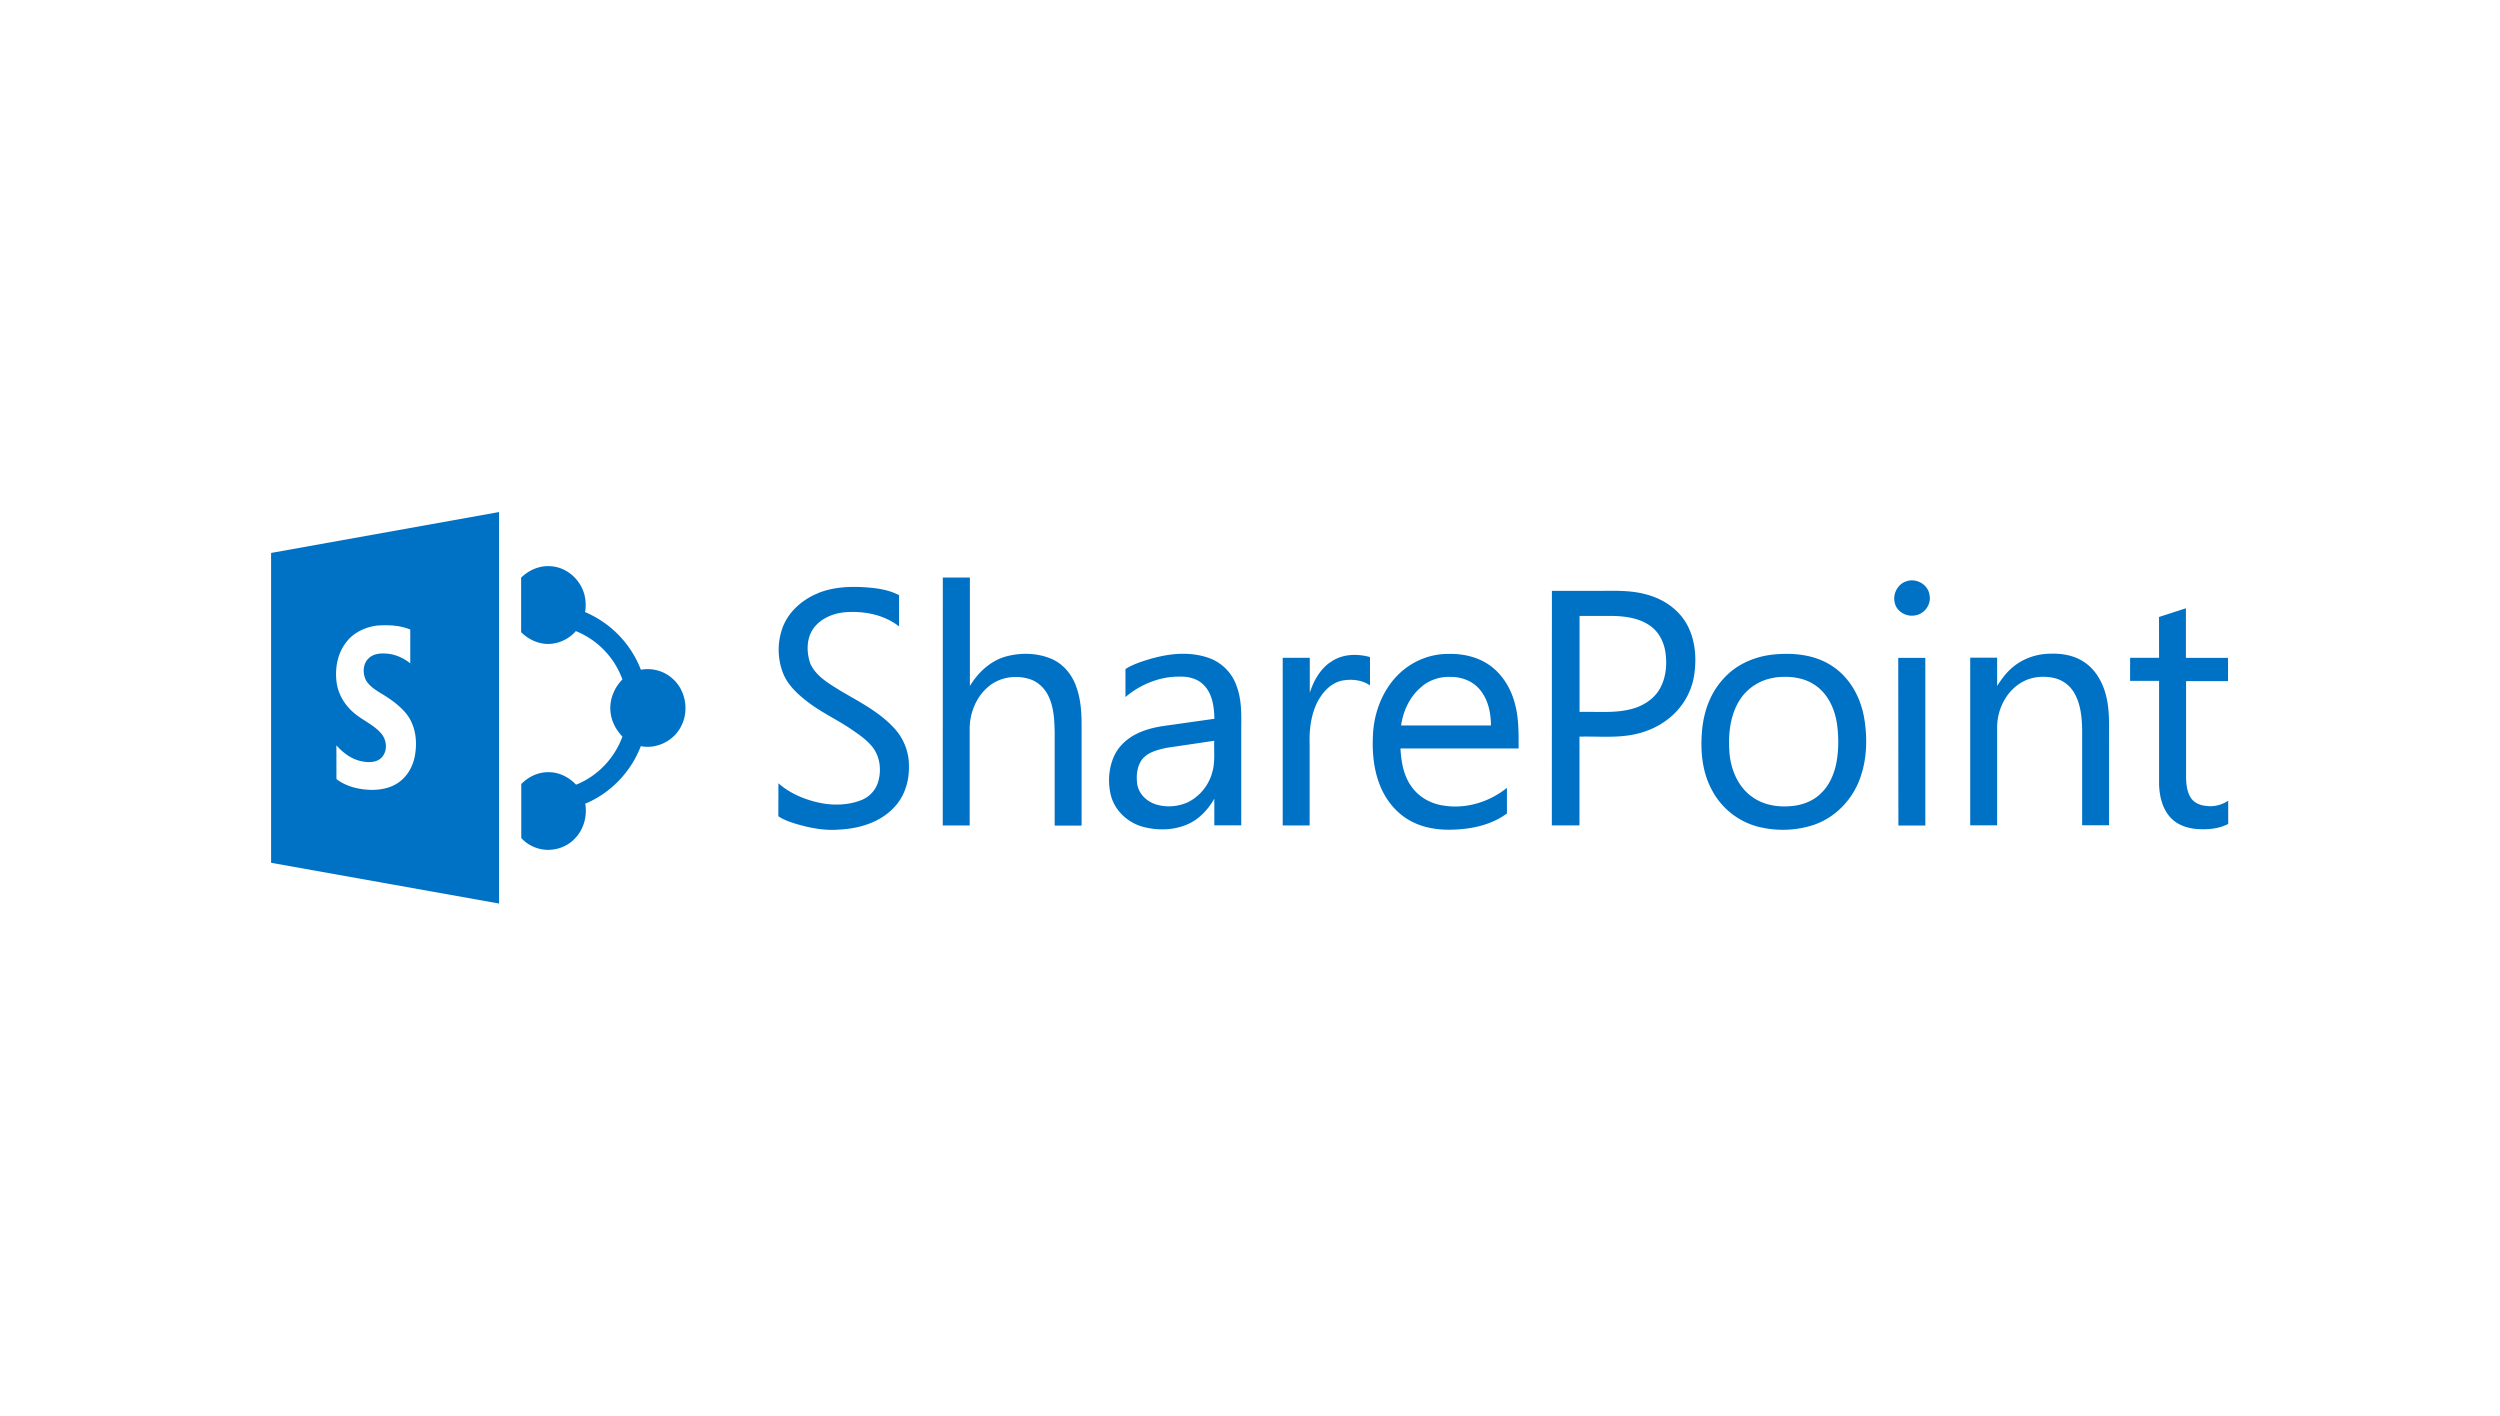 <svg xmlns="http://www.w3.org/2000/svg" width="166" height="94"><path d="M18 36.715L33.136 34v25.995L18 57.29V36.715zm5.042 5.867c-.62.735-.81 1.75-.697 2.683.094.813.546 1.558 1.16 2.074.56.48 1.28.77 1.783 1.334.38.422.473 1.125.094 1.58-.3.365-.82.39-1.248.318-.717-.104-1.325-.547-1.798-1.084l.005 2.246c.697.53 1.596.72 2.453.714.608-.016 1.227-.156 1.72-.526.62-.453.977-1.193 1.066-1.943.125-.875-.02-1.818-.56-2.537-.473-.6-1.107-1.037-1.752-1.422-.348-.214-.697-.443-.93-.787-.275-.47-.265-1.136.14-1.52.338-.328.852-.354 1.294-.302.54.057 1.05.302 1.47.636V41.8c-.702-.287-1.48-.318-2.225-.26-.754.1-1.492.443-1.975 1.032zm11.56-4.226c.52-.51 1.242-.823 1.975-.756 1.045.057 1.965.875 2.225 1.88a2.74 2.74 0 0 1 .047 1.162 6.82 6.82 0 0 1 3.706 3.83c.738-.14 1.54.073 2.095.584.878.756 1.118 2.126.582 3.158-.478.97-1.622 1.547-2.682 1.33-.65 1.704-2.006 3.126-3.69 3.82.146.84-.11 1.74-.717 2.345-.63.65-1.643.89-2.5.6-.4-.135-.754-.354-1.03-.667v-3.58c.49-.51 1.185-.823 1.892-.787.67.016 1.294.354 1.747.828 1.42-.563 2.557-1.756 3.077-3.194-.42-.438-.723-1-.785-1.6-.104-.808.224-1.626.785-2.194a5.47 5.47 0 0 0-3.093-3.21c-.405.47-.993.776-1.606.84-.75.083-1.502-.24-2.027-.77v-3.606zm28-.01h1.798v7.206c.56-.927 1.414-1.72 2.485-1.985.956-.24 1.996-.208 2.91.172.8.333 1.388 1.053 1.67 1.865.286.787.348 1.63.353 2.46v6.758H70.03v-6.174c-.016-.813-.047-1.652-.4-2.402-.244-.53-.702-.985-1.273-1.157-.873-.276-1.892-.14-2.625.422-.863.662-1.33 1.756-1.346 2.83v6.47h-1.788l.005-16.465zm63.976.255c.66-.24 1.47.214 1.544.933.125.62-.364 1.266-.993 1.334-.56.094-1.196-.26-1.315-.84-.156-.573.187-1.245.764-1.428zm-72.256.782c.977-.4 2.048-.453 3.082-.39.785.052 1.59.156 2.292.526v2.074c-.977-.766-2.26-1.02-3.477-.948-.81.047-1.648.37-2.157 1.016-.53.683-.53 1.652-.244 2.433.4.84 1.242 1.303 1.996 1.777 1.222.72 2.516 1.37 3.503 2.418.68.703 1.07 1.673 1.034 2.663.016 1.047-.37 2.12-1.154 2.83-.93.88-2.235 1.245-3.483 1.303-1.003.083-2.017-.12-2.978-.417-.37-.12-.738-.25-1.055-.47l.005-2.188c.852.75 1.954 1.172 3.056 1.355.826.12 1.695.068 2.48-.25a1.89 1.89 0 0 0 1.086-1.193c.23-.77.135-1.667-.37-2.313-.405-.51-.962-.88-1.502-1.245-.94-.63-1.975-1.1-2.87-1.808-.65-.505-1.28-1.1-1.58-1.88a4.3 4.3 0 0 1-.088-2.808c.348-1.157 1.32-2.037 2.422-2.48zm48.725-.15h2.937c1.107.005 2.246-.068 3.337.24 1.055.276 2.048.917 2.62 1.865.63 1.053.733 2.345.546 3.527-.187 1.188-.873 2.267-1.84 2.965-.697.52-1.528.84-2.38.98-1.118.188-2.256.073-3.39.104v5.893h-1.835l.005-15.574zm1.835 1.667v6.372c1.21-.036 2.464.12 3.644-.25.697-.224 1.346-.667 1.7-1.313.405-.735.478-1.615.353-2.433-.104-.65-.42-1.292-.962-1.688-.702-.526-1.606-.662-2.453-.688h-2.292zm38.475.068l1.788-.578v3.293h2.796v1.542h-2.786v6.46c.016.438.068.907.312 1.282.224.354.65.52 1.05.547.504.068 1.02-.068 1.435-.35v1.547c-.645.328-1.388.39-2.1.333-.613-.052-1.248-.26-1.684-.714-.577-.578-.77-1.422-.806-2.21v-6.91h-1.923V43.68h1.923l-.005-2.715zM76.57 43.702c1.196-.333 2.505-.432 3.696-.016a3.03 3.03 0 0 1 1.835 1.839c.353.917.327 1.928.317 2.897V54.8H80.63v-1.766c-.437.766-1.08 1.438-1.913 1.756-.904.354-1.923.354-2.848.104-1.003-.28-1.87-1.09-2.116-2.12-.192-.813-.146-1.704.187-2.485.25-.615.733-1.1 1.3-1.438.63-.365 1.336-.547 2.053-.65l3.342-.474c-.016-.74-.11-1.547-.608-2.136-.405-.5-1.07-.683-1.695-.662-1.315-.02-2.604.51-3.602 1.355v-1.86c.556-.35 1.206-.542 1.84-.73zm.9 5.95c-.62.14-1.33.302-1.7.865-.296.474-.333 1.068-.25 1.6.125.646.67 1.136 1.29 1.313.697.198 1.47.125 2.12-.188a3.14 3.14 0 0 0 1.575-2.001c.187-.667.094-1.37.12-2.053l-3.145.464zm15.76-5.2c.842-.672 1.913-1.053 2.994-1.032.993-.02 2.017.23 2.812.844.8.62 1.33 1.547 1.57 2.522.25.948.23 1.933.23 2.913-2.61 0-5.23-.005-7.844 0 .047.875.198 1.787.717 2.51.504.735 1.346 1.188 2.22 1.292 1.466.214 2.978-.26 4.132-1.188v1.7c-1.014.75-2.292 1.032-3.53 1.073-1.045.047-2.12-.12-3.03-.667-.9-.542-1.575-1.438-1.928-2.423-.4-1.068-.468-2.23-.4-3.356.11-1.59.8-3.184 2.058-4.19zm1.2 1.12c-.8.63-1.258 1.615-1.398 2.6H99c-.005-.84-.187-1.725-.738-2.38-.468-.573-1.222-.855-1.944-.844-.686-.03-1.372.193-1.887.615zm23.26-2.105c1.315-.14 2.73-.02 3.872.698 1.227.756 1.98 2.1 2.22 3.512.224 1.34.187 2.756-.286 4.038-.51 1.39-1.627 2.564-3.04 3.048-1.196.406-2.52.438-3.743.125a4.85 4.85 0 0 1-3.046-2.438c-.65-1.198-.77-2.6-.65-3.95.11-1.224.53-2.444 1.367-3.37.826-.97 2.048-1.52 3.306-1.662zm.172 1.527c-.93.12-1.798.65-2.313 1.438-.68 1.037-.806 2.334-.712 3.548.088 1.125.572 2.282 1.523 2.944.738.53 1.684.688 2.578.6.723-.057 1.45-.328 1.965-.84.56-.526.878-1.266 1.03-2.016.16-.84.16-1.7.052-2.543-.14-1.032-.613-2.09-1.518-2.668-.76-.5-1.72-.578-2.604-.474zm15.682-.604c.598-.542 1.383-.875 2.183-.96.878-.083 1.814 0 2.573.474.852.52 1.362 1.46 1.57 2.407.224.96.16 1.943.172 2.907v5.58h-1.788v-6.393c-.02-.813-.104-1.667-.52-2.386-.286-.51-.8-.89-1.377-1.006-.67-.146-1.403-.083-2.017.24-1.086.573-1.715 1.792-1.73 3V54.8h-1.788V43.67h1.788v1.876c.27-.412.556-.823.936-1.157zm-45.217-.406c.75-.563 1.767-.6 2.64-.354v1.88c-.54-.37-1.242-.438-1.87-.313-.754.162-1.3.792-1.643 1.46-.42.865-.525 1.844-.494 2.803v5.35h-1.788V43.68h1.798V46c.25-.782.67-1.542 1.357-2.027zm37.716-.302h1.798v11.135h-1.788l-.01-11.135z" fill="#0072c6" fill-rule="nonzero"></path></svg>